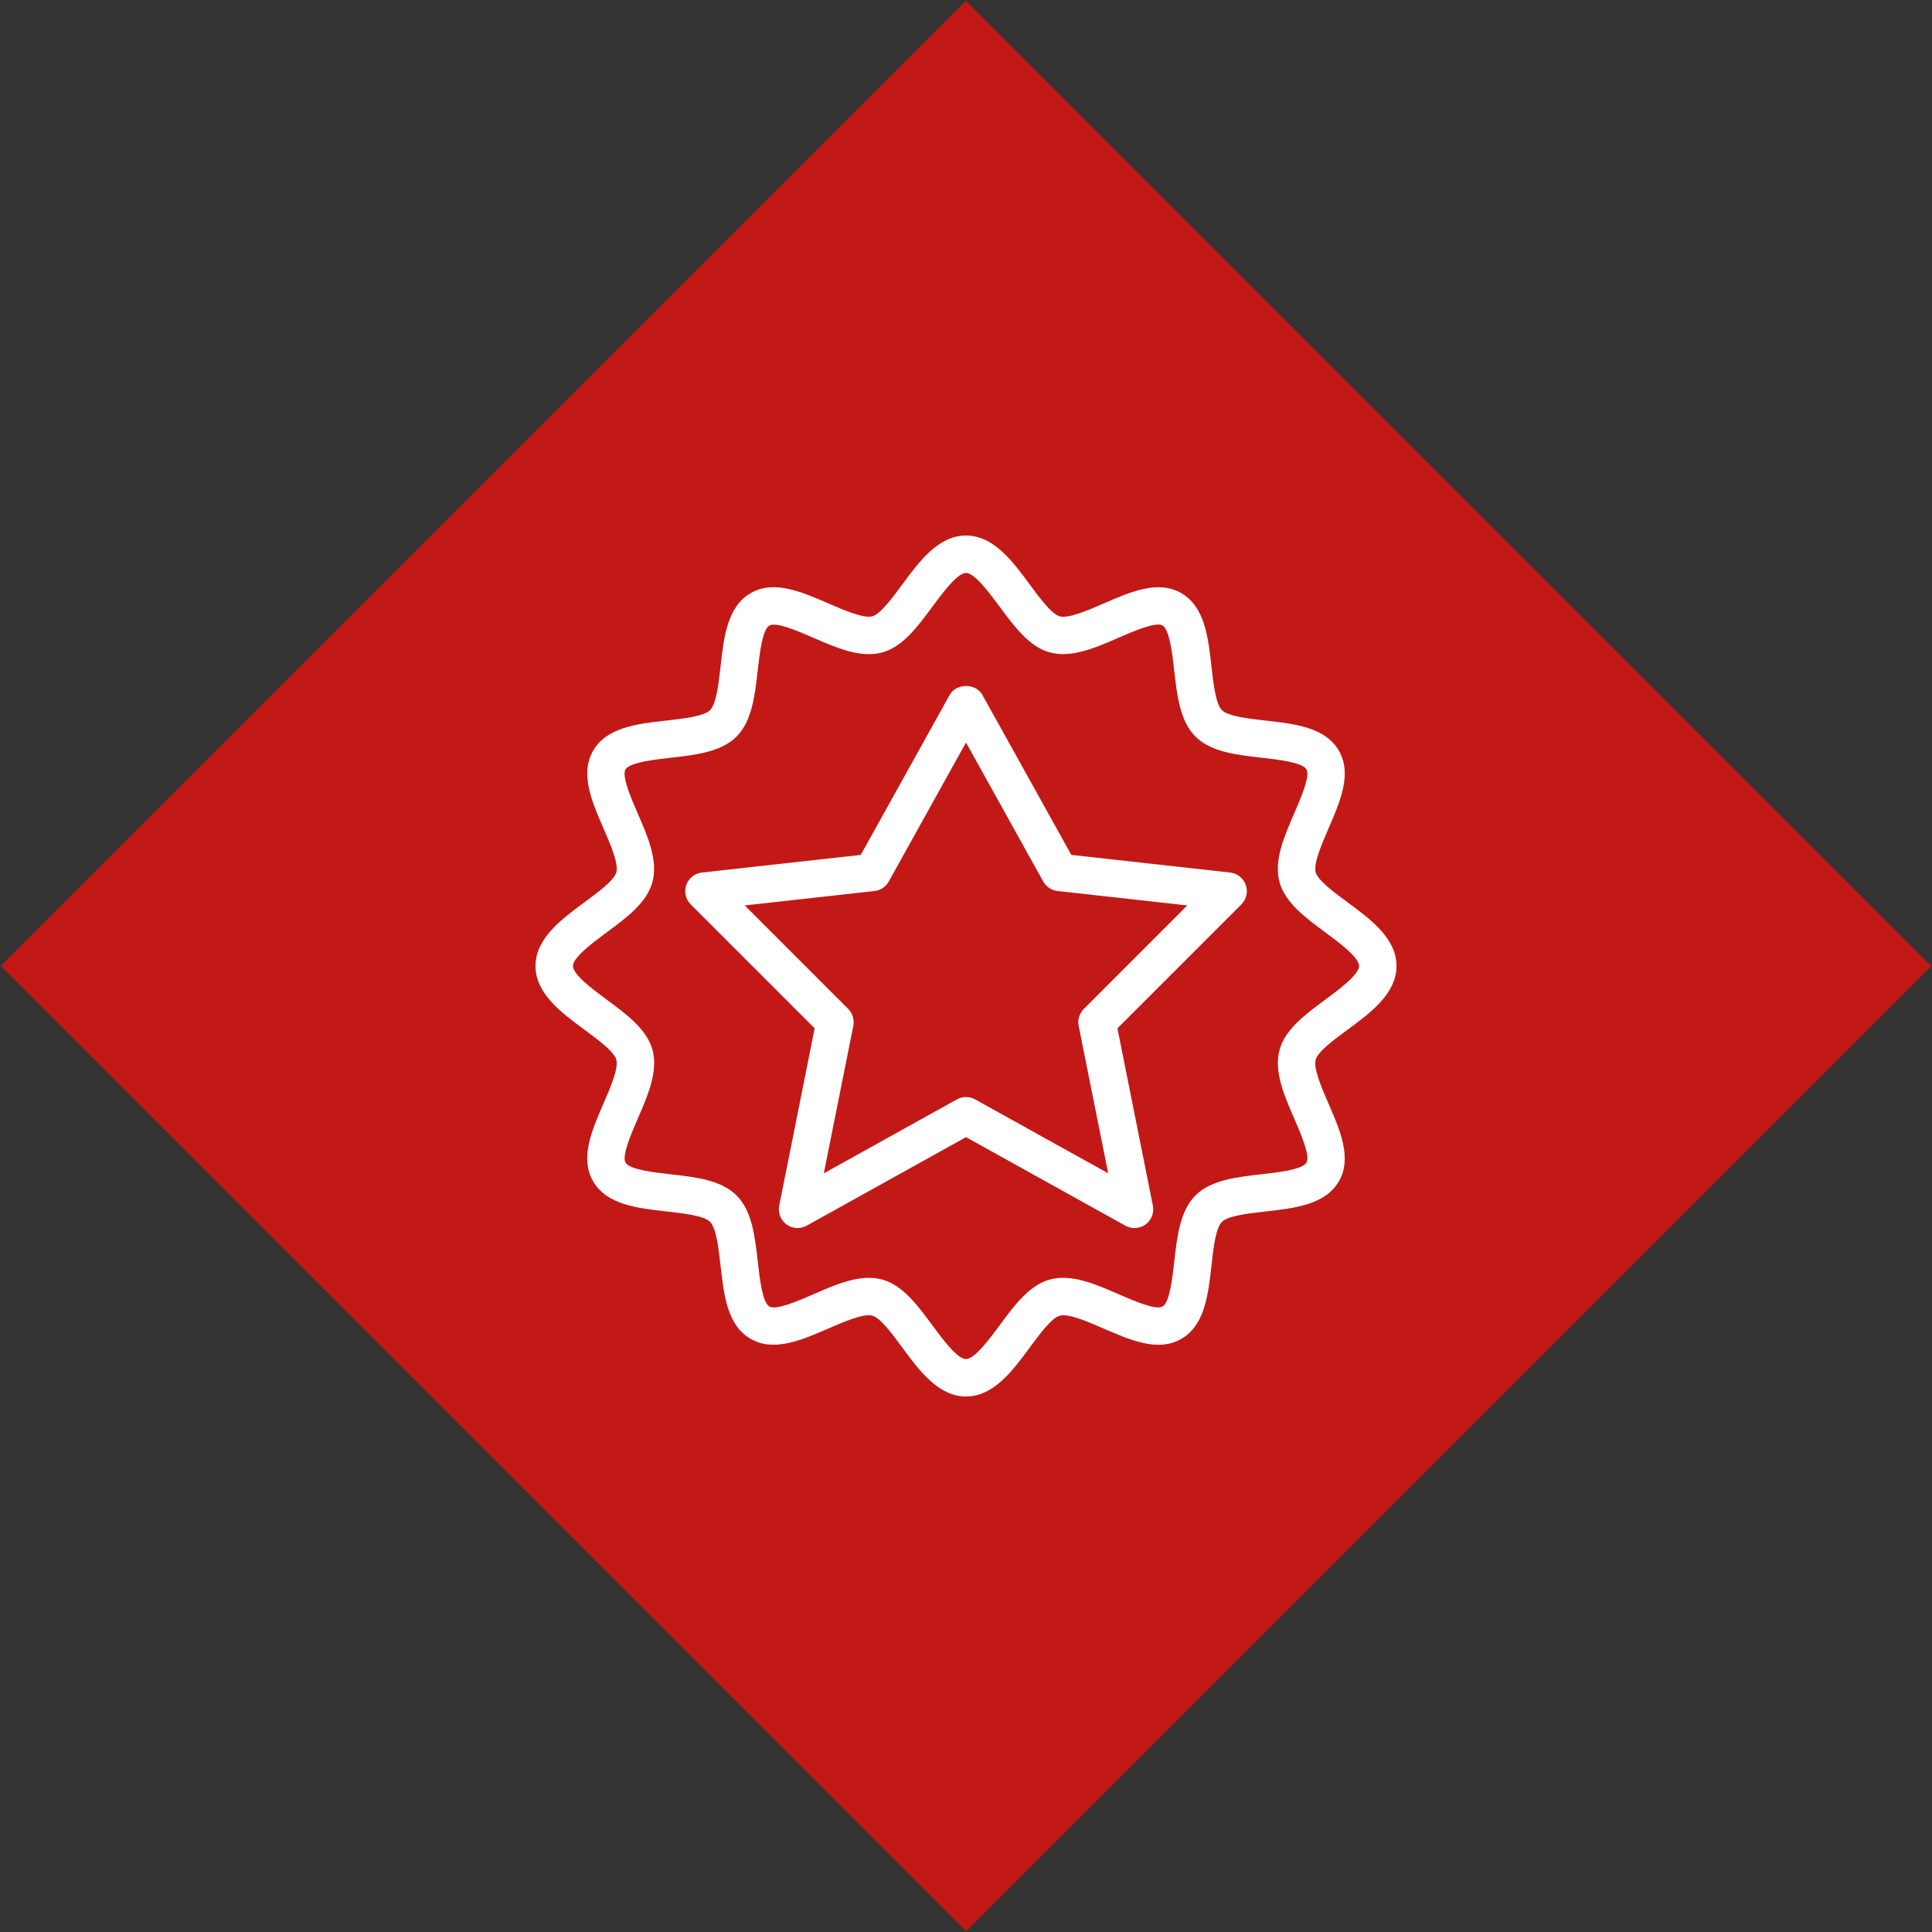 <svg width="184" height="184" viewBox="0 0 184 184" fill="none" xmlns="http://www.w3.org/2000/svg">
<rect x="0" y="0" width="184" height="184" fill="#333333" stroke="none"/>
<rect x="92" y="0.076" width="130" height="130" transform="rotate(45 92 0.076)" fill="#C21917"/>
<path d="M128.348 85.939C127.085 85.009 125.51 83.846 125.303 83.08C125.078 82.239 125.88 80.385 126.529 78.898C127.638 76.342 128.786 73.7 127.513 71.497C126.223 69.265 123.335 68.94 120.54 68.627C118.95 68.448 116.967 68.227 116.372 67.632C115.776 67.037 115.556 65.058 115.377 63.464C115.064 60.669 114.735 57.781 112.507 56.491C110.3 55.211 107.662 56.362 105.109 57.475C103.626 58.12 101.78 58.922 100.927 58.701C100.157 58.498 98.995 56.922 98.064 55.656C96.457 53.474 94.631 51 92 51C89.369 51 87.543 53.474 85.939 55.653C85.008 56.915 83.846 58.49 83.08 58.697C82.238 58.915 80.385 58.12 78.898 57.471C76.345 56.358 73.703 55.211 71.496 56.487C69.264 57.778 68.94 60.665 68.626 63.461C68.448 65.051 68.227 67.033 67.632 67.628C67.036 68.224 65.058 68.445 63.464 68.623C60.669 68.937 57.781 69.265 56.49 71.493C55.214 73.693 56.362 76.335 57.474 78.891C58.12 80.377 58.925 82.228 58.701 83.073C58.498 83.843 56.922 85.005 55.656 85.936C53.474 87.544 51 89.369 51 92C51 94.631 53.474 96.457 55.653 98.061C56.915 98.992 58.49 100.154 58.697 100.92C58.922 101.762 58.12 103.615 57.471 105.102C56.362 107.658 55.214 110.3 56.487 112.504C57.778 114.735 60.665 115.06 63.461 115.374C65.051 115.552 67.033 115.773 67.628 116.368C68.224 116.964 68.445 118.946 68.623 120.536C68.937 123.331 69.261 126.219 71.489 127.51C73.689 128.782 76.335 127.638 78.891 126.526C80.374 125.88 82.228 125.078 83.073 125.299C83.843 125.502 85.005 127.078 85.936 128.344C87.544 130.526 89.369 133 92 133C94.631 133 96.457 130.526 98.065 128.347C98.995 127.085 100.157 125.51 100.924 125.303C101.762 125.071 103.619 125.88 105.106 126.529C107.662 127.638 110.297 128.789 112.507 127.513C114.739 126.222 115.064 123.335 115.377 120.54C115.552 118.946 115.776 116.967 116.368 116.372C116.96 115.776 118.943 115.555 120.536 115.377C123.331 115.063 126.219 114.735 127.51 112.507C128.786 110.307 127.638 107.665 126.526 105.109C125.881 103.623 125.075 101.772 125.299 100.927C125.503 100.157 127.078 98.995 128.344 98.064C130.526 96.456 133 94.631 133 92C133 89.369 130.526 87.544 128.348 85.939ZM126.233 95.195C124.344 96.588 122.386 98.029 121.859 100.004C121.31 102.05 122.301 104.329 123.26 106.532C123.873 107.944 124.8 110.076 124.429 110.721C124.041 111.395 121.695 111.659 120.144 111.833C117.777 112.101 115.327 112.375 113.851 113.851C112.375 115.327 112.104 117.773 111.837 120.14C111.662 121.691 111.398 124.037 110.725 124.426C110.076 124.804 107.944 123.87 106.532 123.257C104.329 122.297 102.054 121.303 100.004 121.855C98.029 122.383 96.589 124.34 95.195 126.23C94.25 127.503 92.831 129.435 92 129.435C91.169 129.435 89.747 127.506 88.805 126.23C87.412 124.34 85.971 122.383 83.996 121.855C83.59 121.745 83.176 121.699 82.755 121.699C81.051 121.699 79.236 122.486 77.472 123.264C76.056 123.877 73.921 124.807 73.279 124.433C72.605 124.041 72.341 121.698 72.17 120.147C71.903 117.78 71.628 115.331 70.152 113.855C68.676 112.379 66.227 112.104 63.859 111.837C62.309 111.662 59.963 111.398 59.574 110.725C59.2 110.079 60.13 107.944 60.743 106.532C61.699 104.329 62.69 102.05 62.145 100.004C61.617 98.029 59.66 96.589 57.77 95.195C56.497 94.25 54.565 92.827 54.565 92C54.565 91.173 56.497 89.75 57.763 88.809C59.653 87.415 61.61 85.975 62.137 84C62.686 81.953 61.695 79.675 60.736 77.472C60.123 76.06 59.196 73.928 59.567 73.283C59.959 72.609 62.301 72.345 63.852 72.17C66.22 71.903 68.669 71.628 70.145 70.152C71.621 68.676 71.895 66.227 72.163 63.86C72.338 62.309 72.601 59.963 73.275 59.574C73.928 59.203 76.056 60.13 77.468 60.744C79.671 61.699 81.942 62.69 83.996 62.145C85.971 61.617 87.411 59.66 88.805 57.77C89.75 56.497 91.173 54.565 92 54.565C92.827 54.565 94.249 56.497 95.191 57.763C96.585 59.653 98.025 61.61 100 62.138C102.05 62.69 104.325 61.696 106.528 60.736C107.94 60.123 110.072 59.196 110.717 59.567C111.391 59.959 111.655 62.302 111.83 63.852C112.097 66.22 112.372 68.669 113.848 70.145C115.324 71.621 117.773 71.896 120.14 72.163C121.691 72.338 124.037 72.602 124.426 73.275C124.8 73.921 123.869 76.056 123.256 77.468C122.301 79.671 121.31 81.95 121.855 83.996C122.383 85.971 124.34 87.411 126.23 88.805C127.502 89.75 129.435 91.173 129.435 92C129.435 92.827 127.503 94.25 126.233 95.195Z" fill="white"/>
<path d="M117.16 83.098L102.029 81.418L93.562 66.181C92.934 65.05 91.073 65.05 90.446 66.181L81.978 81.418L66.847 83.098C66.166 83.176 65.585 83.636 65.361 84.281C65.132 84.927 65.296 85.647 65.781 86.132L77.586 97.936L74.21 114.825C74.074 115.506 74.345 116.204 74.905 116.614C75.468 117.028 76.217 117.071 76.823 116.732L92 108.3L107.177 116.732C107.448 116.882 107.748 116.957 108.043 116.957C108.414 116.957 108.785 116.842 109.102 116.614C109.662 116.204 109.933 115.505 109.798 114.825L106.421 97.936L118.226 86.132C118.711 85.647 118.875 84.927 118.646 84.281C118.418 83.632 117.841 83.173 117.16 83.098ZM103.22 96.089C102.799 96.514 102.614 97.116 102.731 97.701L105.541 111.744L92.866 104.703C92.595 104.553 92.296 104.479 92 104.479C91.704 104.479 91.404 104.553 91.134 104.703L78.459 111.744L81.269 97.701C81.383 97.116 81.201 96.51 80.78 96.089L70.926 86.231L83.283 84.859C83.857 84.795 84.363 84.46 84.645 83.953L92 70.716L99.355 83.953C99.637 84.456 100.143 84.795 100.717 84.859L113.074 86.231L103.22 96.089Z" fill="white"/>
</svg>
